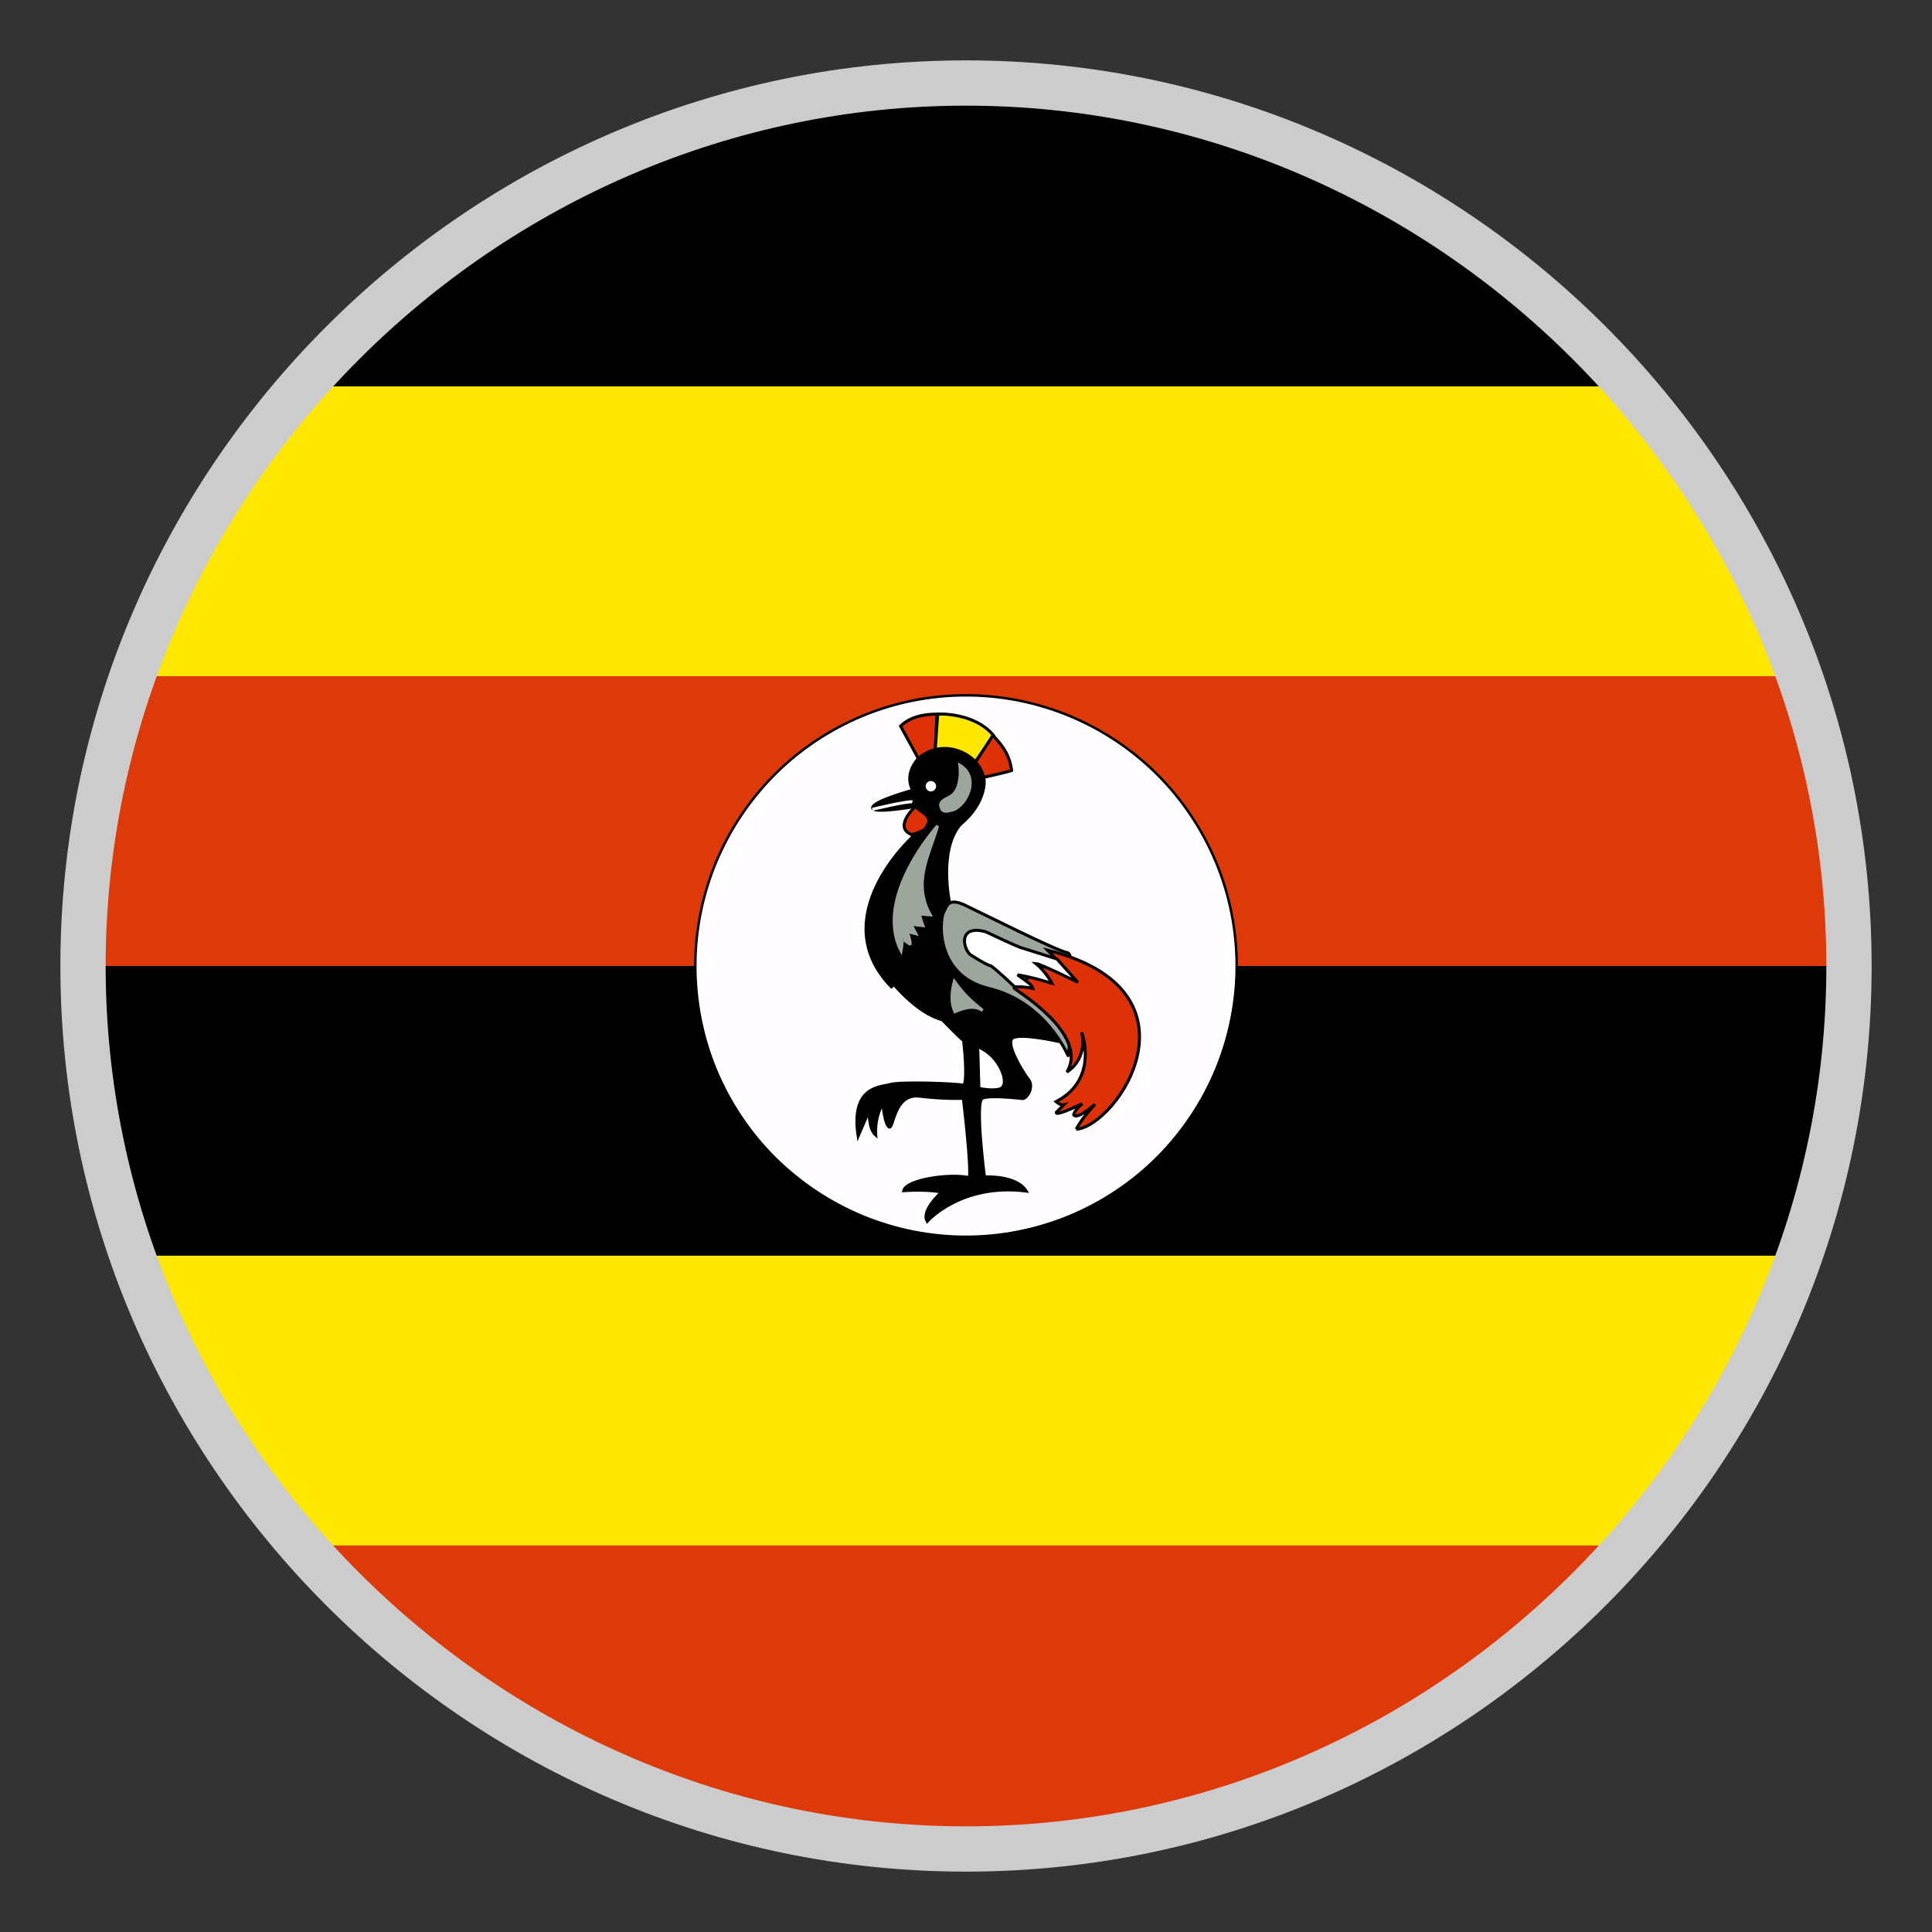 <?xml version="1.0" encoding="utf-8"?>
<svg version="1.1" id="Layer_1" xmlns="http://www.w3.org/2000/svg" xmlns:xlink="http://www.w3.org/1999/xlink" x="0px" y="0px"
	 viewBox="-22 -22 64 64" style="enable-background:new 0 0 20 20;" xml:space="preserve">
<rect x="-22" y="-22" width="64" height="64" fill="#333333" stroke="none"/>
<style type="text/css">
	.st0{fill:#FFE700;}
	.st1{fill:#DE3908;}
	.st2{fill:#FFFDFF;}
	.st3{fill:none;stroke:#000000;stroke-width:0.081;}
	.st4{fill:#DE3108;}
	.st5{fill:none;stroke:#000000;stroke-width:0.1;}
	.st6{fill:#9CA69C;}
	.st7{fill:none;stroke:#9CA69C;stroke-width:0.1;}
	.st8{fill:#FFFFFF;}
	.st9{fill:none;stroke:#FFFFFF;stroke-width:0.1;}
	.st10{fill:#CCCCCC;}
</style>
<g>
	<path d="M10-18.8c-8.52,0-16.149,3.72-21.42,9.6h42.846
		C26.149-15.08,18.52-18.8,10-18.8z"/>
	<rect x="-17.126" y="0.397" width="54.252" height="0.003"/>
	<path d="M-17.126,19.6h54.252C38.191,16.594,38.8,13.372,38.8,10h-57.6
		C-18.8,13.372-18.191,16.591-17.126,19.6z"/>
	<rect x="-11.42" y="29.197" width="42.846" height="0.003"/>
	<path class="st0" d="M31.42-9.2h-42.84c-2.484,2.772-4.434,6.018-5.703,9.6h54.252
		C35.857-3.182,33.907-6.431,31.42-9.2z"/>
	<path class="st1" d="M-17.126,0.4C-18.191,3.409-18.8,6.628-18.8,10h57.6
		c0-3.372-0.609-6.591-1.674-9.6H-17.126z"/>
	<path class="st0" d="M-11.423,29.197h42.849c2.484-2.772,4.434-6.018,5.703-9.6h-54.255
		C-15.86,23.179-13.91,26.428-11.423,29.197z"/>
	<path class="st1" d="M10,38.8c8.52,0,16.149-3.72,21.42-9.6h-42.84
		C-6.149,35.08,1.48,38.8,10,38.8z"/>
</g>
<path class="st2" d="M18.967,10c0,1.176-0.234,2.346-0.684,3.432
	c-0.45,1.086-1.116,2.079-1.944,2.91c-0.828,0.828-1.824,1.494-2.91,1.944
	c-1.086,0.45-2.259,0.684-3.432,0.684s-2.346-0.234-3.432-0.684
	C5.482,17.836,4.486,17.17,3.655,16.342c-0.828-0.828-1.494-1.827-1.944-2.91
	C1.264,12.346,1.033,11.176,1.033,10S1.267,7.654,1.717,6.568
	C2.167,5.485,2.833,4.489,3.661,3.658c0.828-0.831,1.827-1.494,2.91-1.944
	C7.654,1.264,8.824,1.033,10,1.033s2.346,0.234,3.432,0.684
	s2.079,1.116,2.91,1.944c0.828,0.828,1.494,1.827,1.944,2.91
	C18.736,7.654,18.967,8.824,18.967,10"/>
<path class="st3" d="M18.967,10c0,1.176-0.234,2.346-0.684,3.432
	c-0.45,1.086-1.116,2.079-1.944,2.91c-0.828,0.828-1.824,1.494-2.91,1.944
	c-1.086,0.45-2.259,0.684-3.432,0.684s-2.346-0.234-3.432-0.684
	C5.482,17.836,4.486,17.17,3.655,16.342c-0.828-0.828-1.494-1.827-1.944-2.91
	C1.264,12.346,1.033,11.176,1.033,10S1.267,7.654,1.717,6.568
	C2.167,5.485,2.833,4.489,3.661,3.658c0.828-0.831,1.827-1.494,2.91-1.944
	C7.654,1.264,8.824,1.033,10,1.033s2.346,0.234,3.432,0.684
	s2.079,1.116,2.91,1.944c0.828,0.828,1.494,1.827,1.944,2.91
	C18.736,7.654,18.967,8.824,18.967,10z"/>
<path class="st4" d="M8.419,3.124L7.834,2.053c0.225-0.225,0.603-0.396,1.206-0.396
	c0,0.039-0.06,1.176-0.06,1.176L8.419,3.124z"/>
<path class="st5" d="M8.419,3.124L7.834,2.053c0.225-0.225,0.603-0.396,1.206-0.396
	c0,0.039-0.06,1.176-0.06,1.176L8.419,3.124z"/>
<path class="st0" d="M8.98,2.839l0.081-1.185c0,0,1.203-0.072,1.857,0.714
	c0.012-0.012-0.645,0.918-0.645,0.918L8.98,2.839z"/>
<path class="st5" d="M8.98,2.839l0.081-1.185c0,0,1.203-0.072,1.857,0.714
	c0.012-0.012-0.645,0.918-0.645,0.918L8.98,2.839z"/>
<path class="st4" d="M10.297,3.277l0.594-0.918C11.287,2.776,11.452,3.073,11.512,3.523
	C11.524,3.535,10.573,3.76,10.573,3.748C10.573,3.739,10.309,3.289,10.297,3.277"/>
<path class="st5" d="M10.297,3.277l0.594-0.918C11.287,2.776,11.452,3.073,11.512,3.523
	C11.524,3.535,10.573,3.76,10.573,3.748C10.573,3.739,10.309,3.289,10.297,3.277z"/>
<path d="M8.716,18.457c0,0,1.116-1.275,3.276-1.002
	c-0.327-0.531-1.38-0.468-1.38-0.468S10.288,14.5,10.54,14.38
	C10.795,14.26,11.875,14.392,11.875,14.392c0.144,0,0.39-0.39,0.192-0.633
	C11.875,13.513,11.302,12.574,11.536,12.391s1.512,0.102,1.512,0.102L9.451,7.876
	c0,0-0.369-1.737,0.369-2.574c0.888-0.735,0.795-1.533,0.765-1.521
	C10.462,2.974,9.235,2.392,8.407,3.139C7.918,3.727,8.242,4.177,8.242,4.177
	S6.955,4.525,6.907,4.75C6.856,4.975,8.356,4.708,8.356,4.708L8.215,5.74
	c0,0-2.919,2.655-0.684,4.953c0.018-0.009,0.069-0.099,0.069-0.099
	s0.786,0.972,1.614,1.185c0.777,0.798,0.705,0.675,0.705,0.675
	s0.153,1.257,0.012,1.5c-0.195-0.06-2.175-0.132-2.472-0.021
	c-0.264,0.081-1.287,0.033-1.032,1.695c0.192-0.45,0.369-0.846,0.369-0.846
	s-0.033,0.603,0.213,0.819c-0.039-0.633,0.237-1.062,0.237-1.062
	s0.054,0.69,0.204,0.792s0.153-1.122,1.002-1.02
	c0.846,0.102,1.461,0.072,1.461,0.072s0.285,2.4,0.192,2.628
	c-0.612-0.144-2.073,0.06-2.166,0.429c0.858-0.051,1.257,0.051,1.257,0.051
	S8.5,18.1,8.716,18.457"/>
<path class="st5" d="M8.716,18.457c0,0,1.116-1.275,3.276-1.002
	c-0.327-0.531-1.38-0.468-1.38-0.468S10.288,14.5,10.54,14.38
	C10.795,14.26,11.875,14.392,11.875,14.392c0.144,0,0.39-0.39,0.192-0.633
	C11.875,13.513,11.302,12.574,11.536,12.391s1.512,0.102,1.512,0.102L9.451,7.876
	c0,0-0.369-1.737,0.369-2.574c0.888-0.735,0.795-1.533,0.765-1.521
	C10.462,2.974,9.235,2.392,8.407,3.139C7.918,3.727,8.242,4.177,8.242,4.177
	S6.955,4.525,6.907,4.75C6.856,4.975,8.356,4.708,8.356,4.708L8.215,5.74
	c0,0-2.919,2.655-0.684,4.953c0.018-0.009,0.069-0.099,0.069-0.099
	s0.786,0.972,1.614,1.185c0.777,0.798,0.705,0.675,0.705,0.675
	s0.153,1.257,0.012,1.5c-0.195-0.06-2.175-0.132-2.472-0.021
	c-0.264,0.081-1.287,0.033-1.032,1.695c0.192-0.45,0.369-0.846,0.369-0.846
	s-0.033,0.603,0.213,0.819c-0.039-0.633,0.237-1.062,0.237-1.062
	s0.054,0.69,0.204,0.792s0.153-1.122,1.002-1.02
	c0.846,0.102,1.461,0.072,1.461,0.072s0.285,2.4,0.192,2.628
	c-0.612-0.144-2.073,0.06-2.166,0.429c0.858-0.051,1.257,0.051,1.257,0.051
	S8.5,18.1,8.716,18.457z"/>
<path class="st6" d="M9.058,5.359c0,0-2.124,2.343-1.209,4.137
	c0.048-0.252,0.027-0.405,0.057-0.396c-0.048-0.033,0.264,0.216,0.243,0.165
	c0.006-0.129-0.096-0.405-0.096-0.405C8.149,8.884,8.245,8.908,8.341,8.932
	C8.284,8.824,8.23,8.722,8.17,8.617c0.135,0.018,0.27,0.033,0.405,0.048
	c0,0-0.144-0.384-0.096-0.384s0.336,0.024,0.336,0.024
	C8.215,7.225,8.785,6.322,9.058,5.359"/>
<path class="st7" d="M9.058,5.359c0,0-2.124,2.343-1.209,4.137
	c0.048-0.252,0.027-0.405,0.057-0.396c-0.048-0.033,0.264,0.216,0.243,0.165
	c0.006-0.129-0.096-0.405-0.096-0.405C8.149,8.884,8.245,8.908,8.341,8.932
	C8.284,8.824,8.23,8.722,8.17,8.617c0.135,0.018,0.27,0.033,0.405,0.048
	c0,0-0.144-0.384-0.096-0.384s0.336,0.024,0.336,0.024
	C8.215,7.225,8.785,6.322,9.058,5.359z"/>
<path class="st6" d="M9.796,3.349c0,0,0.111,0.807-0.324,1.044
	C9.397,4.441,9.121,4.534,9.163,4.699C9.214,4.924,9.337,4.882,9.511,4.843
	C9.97,4.759,10.501,3.778,9.796,3.349"/>
<path class="st7" d="M9.796,3.349c0,0,0.111,0.807-0.324,1.044
	C9.397,4.441,9.121,4.534,9.163,4.699C9.214,4.924,9.337,4.882,9.511,4.843
	C9.97,4.759,10.501,3.778,9.796,3.349z"/>
<path class="st8" d="M9.01,4.045c0,0.093-0.084,0.174-0.174,0.174
	c-0.093,0-0.174-0.084-0.174-0.174c0-0.093,0.084-0.174,0.174-0.174
	C8.929,3.871,9.01,3.955,9.01,4.045"/>
<path class="st4" d="M8.326,4.717c-0.111,0.093-0.705,0.708-0.123,0.93
	c0.603-0.165,0.441-0.276,0.573-0.408C8.779,4.963,8.476,4.894,8.326,4.717"/>
<path class="st5" d="M8.326,4.717c-0.111,0.093-0.705,0.708-0.123,0.93
	c0.603-0.165,0.441-0.276,0.573-0.408C8.779,4.963,8.476,4.894,8.326,4.717z"/>
<path class="st6" d="M9.613,10.51c-0.033,0.132-0.165,0.621,0.021,1.002
	c0.51-0.216,0.747-0.153,0.918-0.039C10.132,11.131,9.97,10.99,9.613,10.51"/>
<path class="st7" d="M9.613,10.51c-0.033,0.132-0.165,0.621,0.021,1.002
	c0.51-0.216,0.747-0.153,0.918-0.039C10.132,11.131,9.97,10.99,9.613,10.51z"/>
<path class="st8" d="M10.492,12.829l0.033,1.143c0,0,0.396,0.072,0.582,0
	C11.287,13.9,11.095,13.174,10.492,12.829"/>
<path class="st9" d="M10.492,12.829l0.033,1.143c0,0,0.396,0.072,0.582,0
	C11.287,13.9,11.095,13.174,10.492,12.829z"/>
<path class="st6" d="M13.381,12.973c0,0-0.735-1.776-2.616-2.226S9.133,8.296,9.286,8.17
	c0.081-0.171,0.144-0.438,0.684-0.183c0.54,0.255,3.033,1.512,3.39,1.572
	C13.717,9.619,13.414,13.012,13.381,12.973"/>
<path class="st5" d="M13.381,12.973c0,0-0.735-1.776-2.616-2.226S9.133,8.296,9.286,8.17
	c0.081-0.171,0.144-0.438,0.684-0.183c0.54,0.255,3.033,1.512,3.39,1.572
	C13.717,9.619,13.414,13.012,13.381,12.973z"/>
<path class="st4" d="M11.596,10.735c-0.033,0.021,2.511,1.5,1.746,2.778
	c0.726-0.48,0.489-1.317,0.489-1.317s0.594,1.545-0.846,2.298
	c0.153,0.132,0.255,0.105,0.255,0.105l-0.246,0.246c0,0-0.111,0.183,0.858-0.285
	c-0.264,0.216-0.285,0.369-0.285,0.369s0.072,0.204,0.705-0.348
	c-0.51,0.552-0.621,0.837-0.621,0.828c1.38-0.123,4.38-4.605-0.951-5.934
	c0.285,0.297,0.246,0.255,0.246,0.255L11.596,10.735z"/>
<path class="st5" d="M11.596,10.735c-0.033,0.021,2.511,1.5,1.746,2.778
	c0.726-0.48,0.489-1.317,0.489-1.317s0.594,1.545-0.846,2.298
	c0.153,0.132,0.255,0.105,0.255,0.105l-0.246,0.246c0,0-0.111,0.183,0.858-0.285
	c-0.264,0.216-0.285,0.369-0.285,0.369s0.072,0.204,0.705-0.348
	c-0.51,0.552-0.621,0.837-0.621,0.828c1.38-0.123,4.38-4.605-0.951-5.934
	c0.285,0.297,0.246,0.255,0.246,0.255L11.596,10.735z"/>
<path class="st8" d="M11.707,10.294c0.345,0.246,0.468,0.324,0.51,0.45
	c-0.318-0.072-0.603-0.051-0.603-0.051s-0.684-0.654-0.807-0.705
	c-0.093,0-0.621-0.336-0.621-0.336c-0.264-0.132-0.51-1.05,0.468-0.786
	c1.011,0.48,1.155,0.522,1.155,0.522c0.399,0.126,0.804,0.252,1.203,0.378
	c0.231,0.258,0.465,0.519,0.693,0.774c0,0-1.236-0.612-1.389-0.621
	c0.336,0.276,0.531,0.654,0.531,0.654C12.46,10.459,12.118,10.357,11.707,10.294"/>
<path class="st5" d="M11.707,10.294c0.345,0.246,0.468,0.324,0.51,0.45
	c-0.318-0.072-0.603-0.051-0.603-0.051s-0.684-0.654-0.807-0.705
	c-0.093,0-0.621-0.336-0.621-0.336c-0.264-0.132-0.51-1.05,0.468-0.786
	c1.011,0.48,1.155,0.522,1.155,0.522c0.399,0.126,0.804,0.252,1.203,0.378
	c0.231,0.258,0.465,0.519,0.693,0.774c0,0-1.236-0.612-1.389-0.621
	c0.336,0.276,0.531,0.654,0.531,0.654C12.46,10.459,12.118,10.357,11.707,10.294z"/>
<path d="M6.895,4.81c0,0,1.185-0.285,1.329-0.246"/>
<path class="st9" d="M6.895,4.81c0,0,1.185-0.285,1.329-0.246"/>
<path class="st10" d="M10-18.5c15.6,0,28.5,12.9,28.5,28.5S25.6,38.5,10,38.5S-18.5,25.6-18.5,10
	S-5.6-18.5,10-18.5 M10-20C-6.5-20-20-6.5-20,10s13.5,30,30,30s30-13.5,30-30S26.5-20,10-20L10-20z"/>
</svg>
